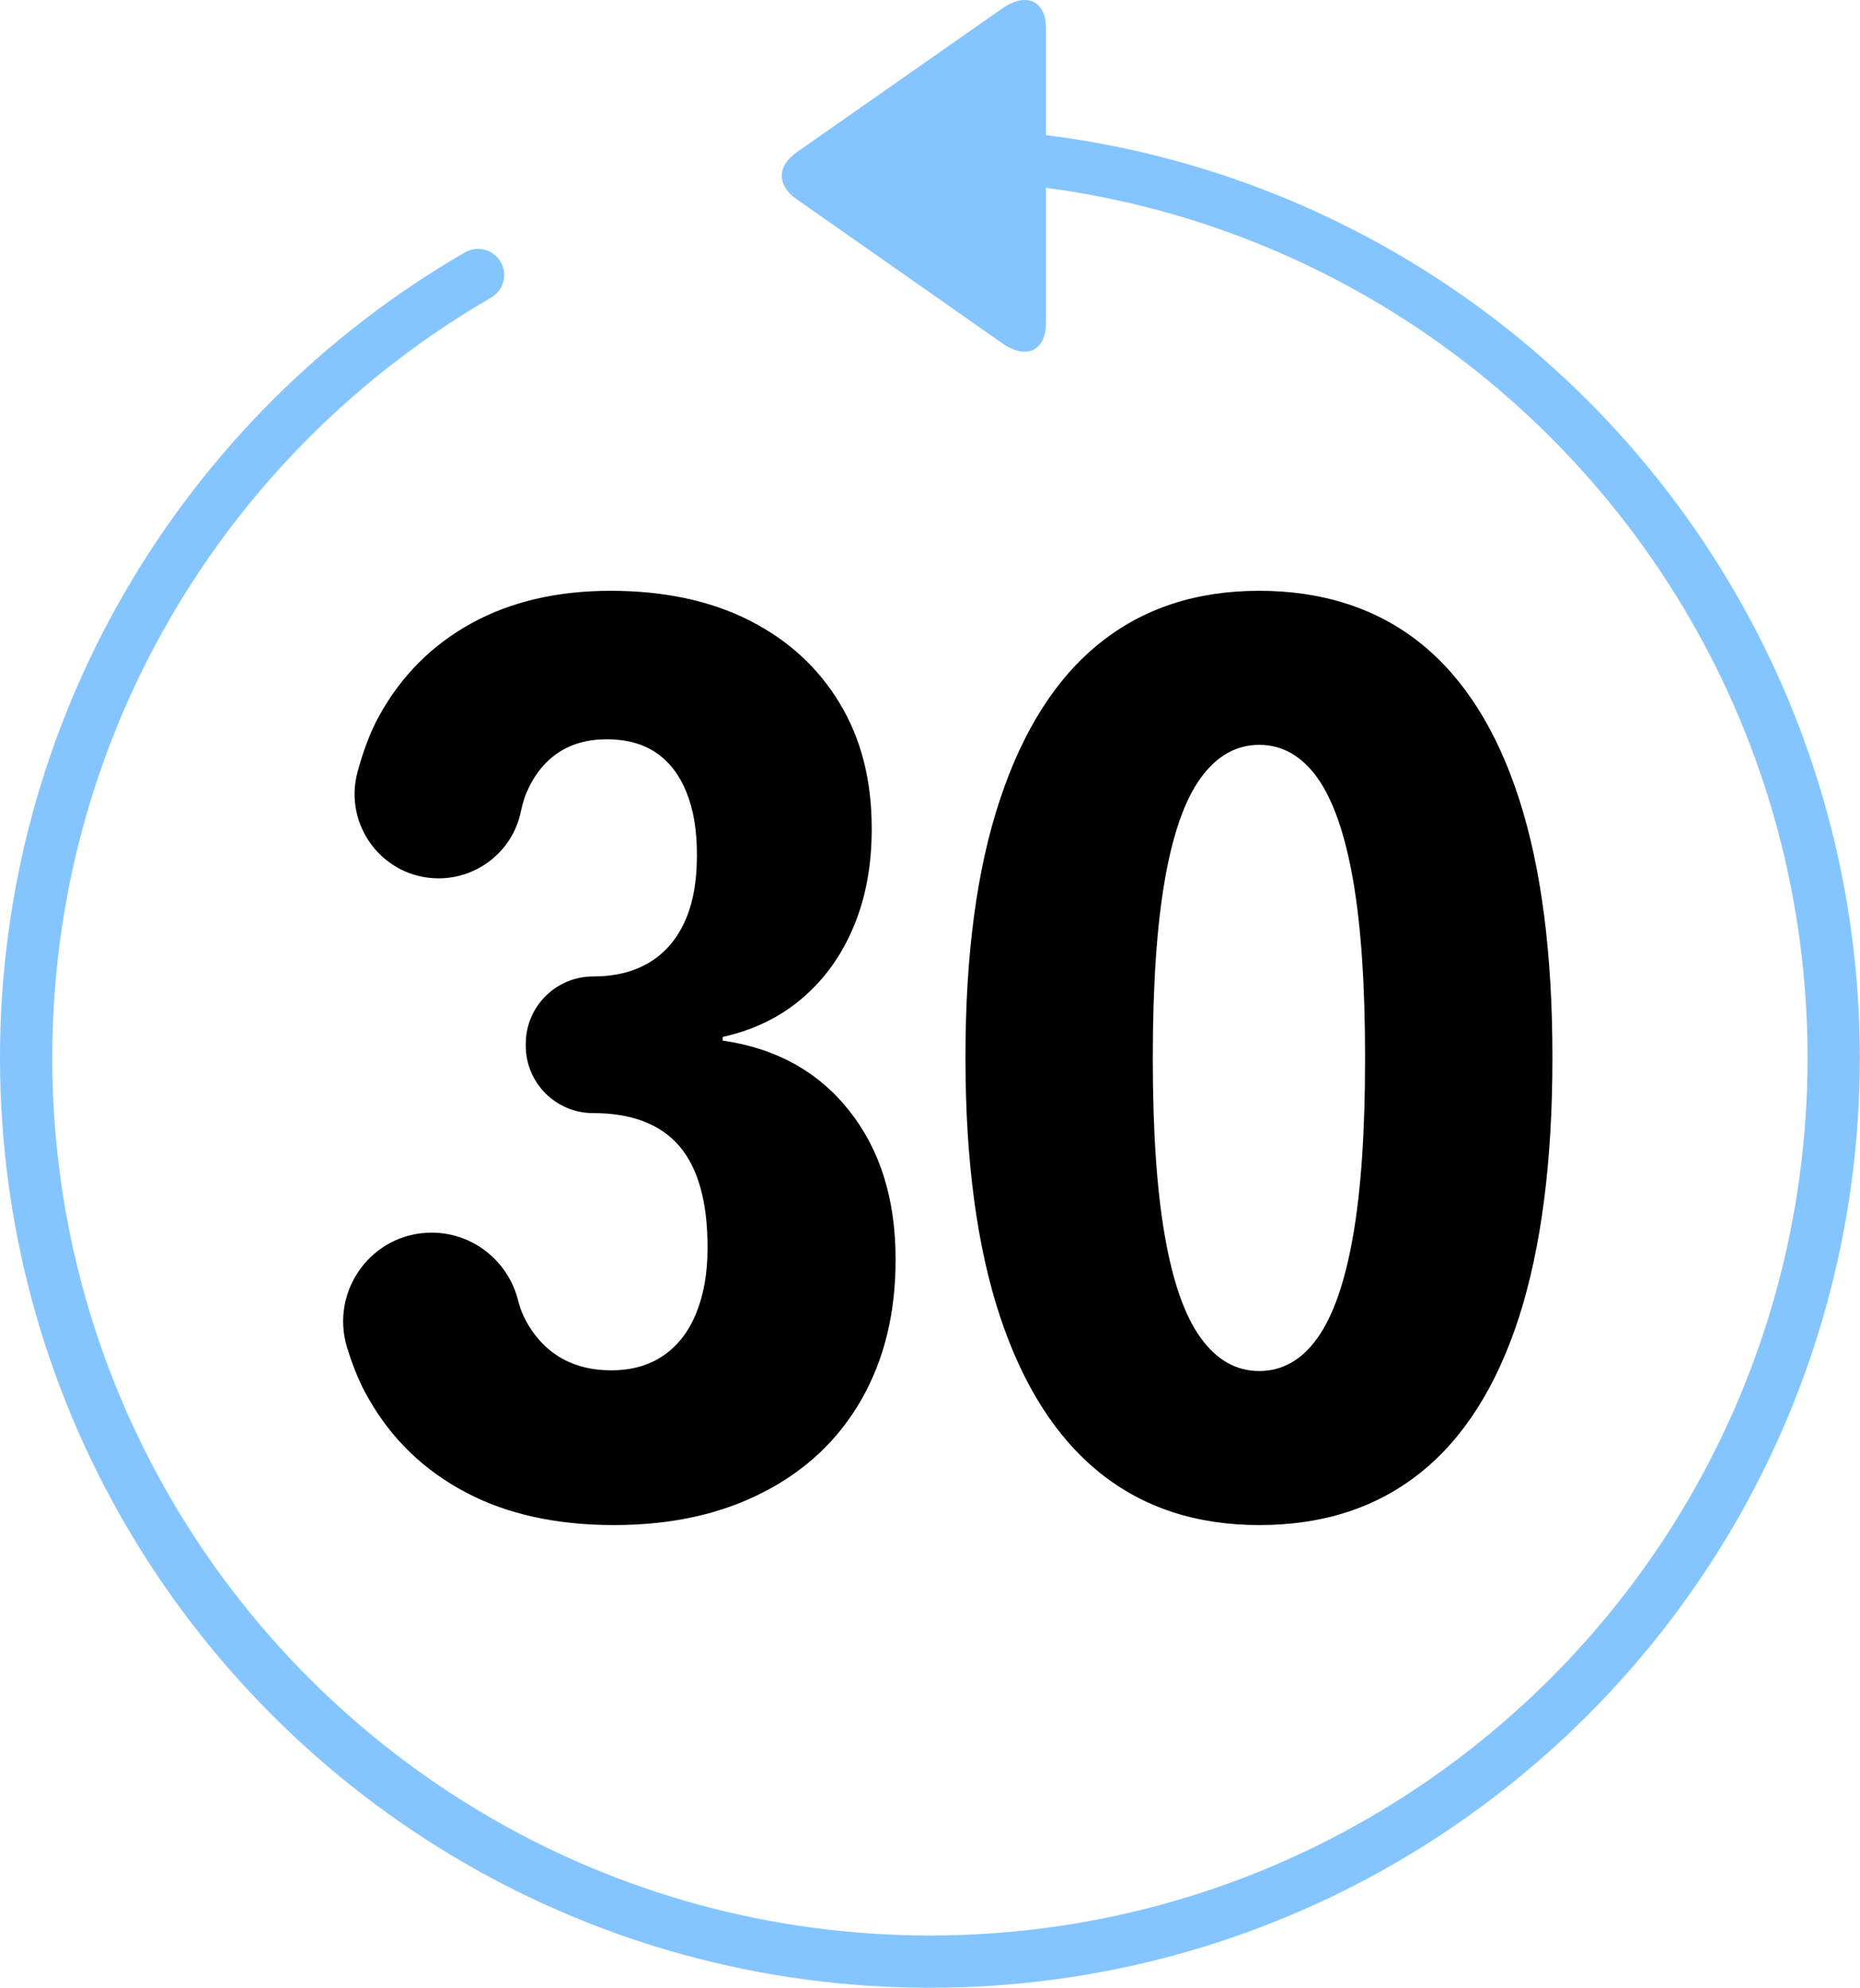 <?xml version="1.0" encoding="UTF-8"?>
<svg id="Layer_2" data-name="Layer 2" xmlns="http://www.w3.org/2000/svg" viewBox="0 0 106.73 114.07">
  <defs>
    <style>
      .cls-1 {
        fill: none;
        stroke: #85c5ff;
        stroke-linecap: round;
        stroke-miterlimit: 10;
        stroke-width: 3px;
      }

      .cls-2 {
        fill: #85c5ff;
      }
    </style>
  </defs>
  <g id="Layer_1-2" data-name="Layer 1">
    <g>
      <path class="cls-2" d="M60.02,7.98V1.62c0-1.58-1.13-2.11-2.53-1.12l-11.75,8.22c-1.18.81-1.17,1.93,0,2.73l11.76,8.24c1.39.98,2.52.44,2.52-1.15v-7.51"/>
      <path class="cls-1" d="M27.43,15.78c-7.87,4.55-14.44,11.12-18.99,18.99-4.41,7.63-6.94,16.49-6.94,25.93s2.53,18.31,6.94,25.93c4.55,7.87,11.12,14.44,18.99,18.99,7.63,4.41,16.49,6.94,25.93,6.94s18.31-2.53,25.93-6.94c7.87-4.55,14.44-11.12,18.99-18.99,4.41-7.63,6.94-16.49,6.94-25.93s-2.53-18.31-6.94-25.93c-4.55-7.87-11.12-14.44-18.99-18.99-7.63-4.41-16.49-6.94-25.93-6.94"/>
      <g>
        <path d="M72.26,87.51c-3.61,0-6.66-1-9.15-3-2.49-2-4.4-4.98-5.72-8.95-1.32-3.97-1.99-8.92-1.99-14.84v-.07c0-5.9.66-10.83,1.99-14.8,1.32-3.97,3.23-6.96,5.72-8.95,2.49-2,5.54-3,9.15-3s6.74,1,9.24,3c2.5,2,4.39,4.98,5.67,8.95s1.91,8.91,1.91,14.8v.07c0,5.92-.64,10.87-1.91,14.84-1.28,3.97-3.17,6.96-5.67,8.95-2.5,2-5.58,3-9.24,3ZM72.26,78.67c1.32,0,2.44-.63,3.34-1.9.9-1.26,1.58-3.21,2.04-5.85.46-2.63.69-6.02.69-10.16v-.07c0-4.16-.23-7.56-.69-10.2-.46-2.63-1.14-4.58-2.04-5.85-.9-1.26-2.02-1.9-3.34-1.9s-2.44.63-3.36,1.9-1.6,3.21-2.06,5.85c-.46,2.64-.69,6.04-.69,10.2v.07c0,4.14.23,7.53.69,10.16.46,2.64,1.14,4.58,2.06,5.85s2.03,1.9,3.36,1.9Z"/>
        <path d="M51.39,72.24v.07c0,3.04-.65,5.7-1.96,8-1.32,2.3-3.19,4.07-5.64,5.32-2.44,1.26-5.3,1.88-8.57,1.88s-6.13-.62-8.5-1.88c-2.37-1.25-4.23-3.03-5.56-5.36-.49-.84-.9-1.83-1.24-2.93-1.01-3.28,1.42-6.61,4.85-6.61h0c2.33,0,4.36,1.59,4.95,3.85.09.36.2.68.32.93.49,1.02,1.17,1.8,2.02,2.33.86.53,1.86.79,3.02.79s2.17-.28,2.99-.85c.82-.56,1.45-1.37,1.88-2.43.43-1.06.65-2.3.65-3.72v-.07c0-2.6-.54-4.53-1.62-5.8-1.09-1.26-2.74-1.89-4.95-1.89h0c-2.13,0-3.86-1.73-3.86-3.86v-.12c0-2.13,1.73-3.86,3.86-3.86h0c1.25,0,2.32-.26,3.21-.79.89-.53,1.57-1.31,2.04-2.33.47-1.02.71-2.29.71-3.81v-.07c0-1.4-.2-2.59-.6-3.57-.4-.99-.97-1.74-1.73-2.26-.76-.52-1.71-.78-2.84-.78s-2.05.27-2.83.8c-.78.53-1.38,1.31-1.81,2.34-.11.27-.21.63-.3,1.04-.47,2.22-2.45,3.8-4.71,3.8h0c-3.19,0-5.49-3.04-4.65-6.12.33-1.22.75-2.33,1.24-3.21,1.27-2.3,3.04-4.07,5.3-5.31,2.26-1.24,4.92-1.86,7.98-1.86s5.73.57,7.96,1.7c2.23,1.13,3.95,2.71,5.18,4.75,1.23,2.03,1.84,4.42,1.84,7.16v.08c0,2.09-.35,3.96-1.05,5.61-.69,1.65-1.68,3.01-2.96,4.1-1.27,1.08-2.79,1.81-4.54,2.2v.21c3.05.44,5.47,1.77,7.25,4.01,1.78,2.24,2.67,5.08,2.67,8.52Z"/>
      </g>
    </g>
  </g>
</svg>